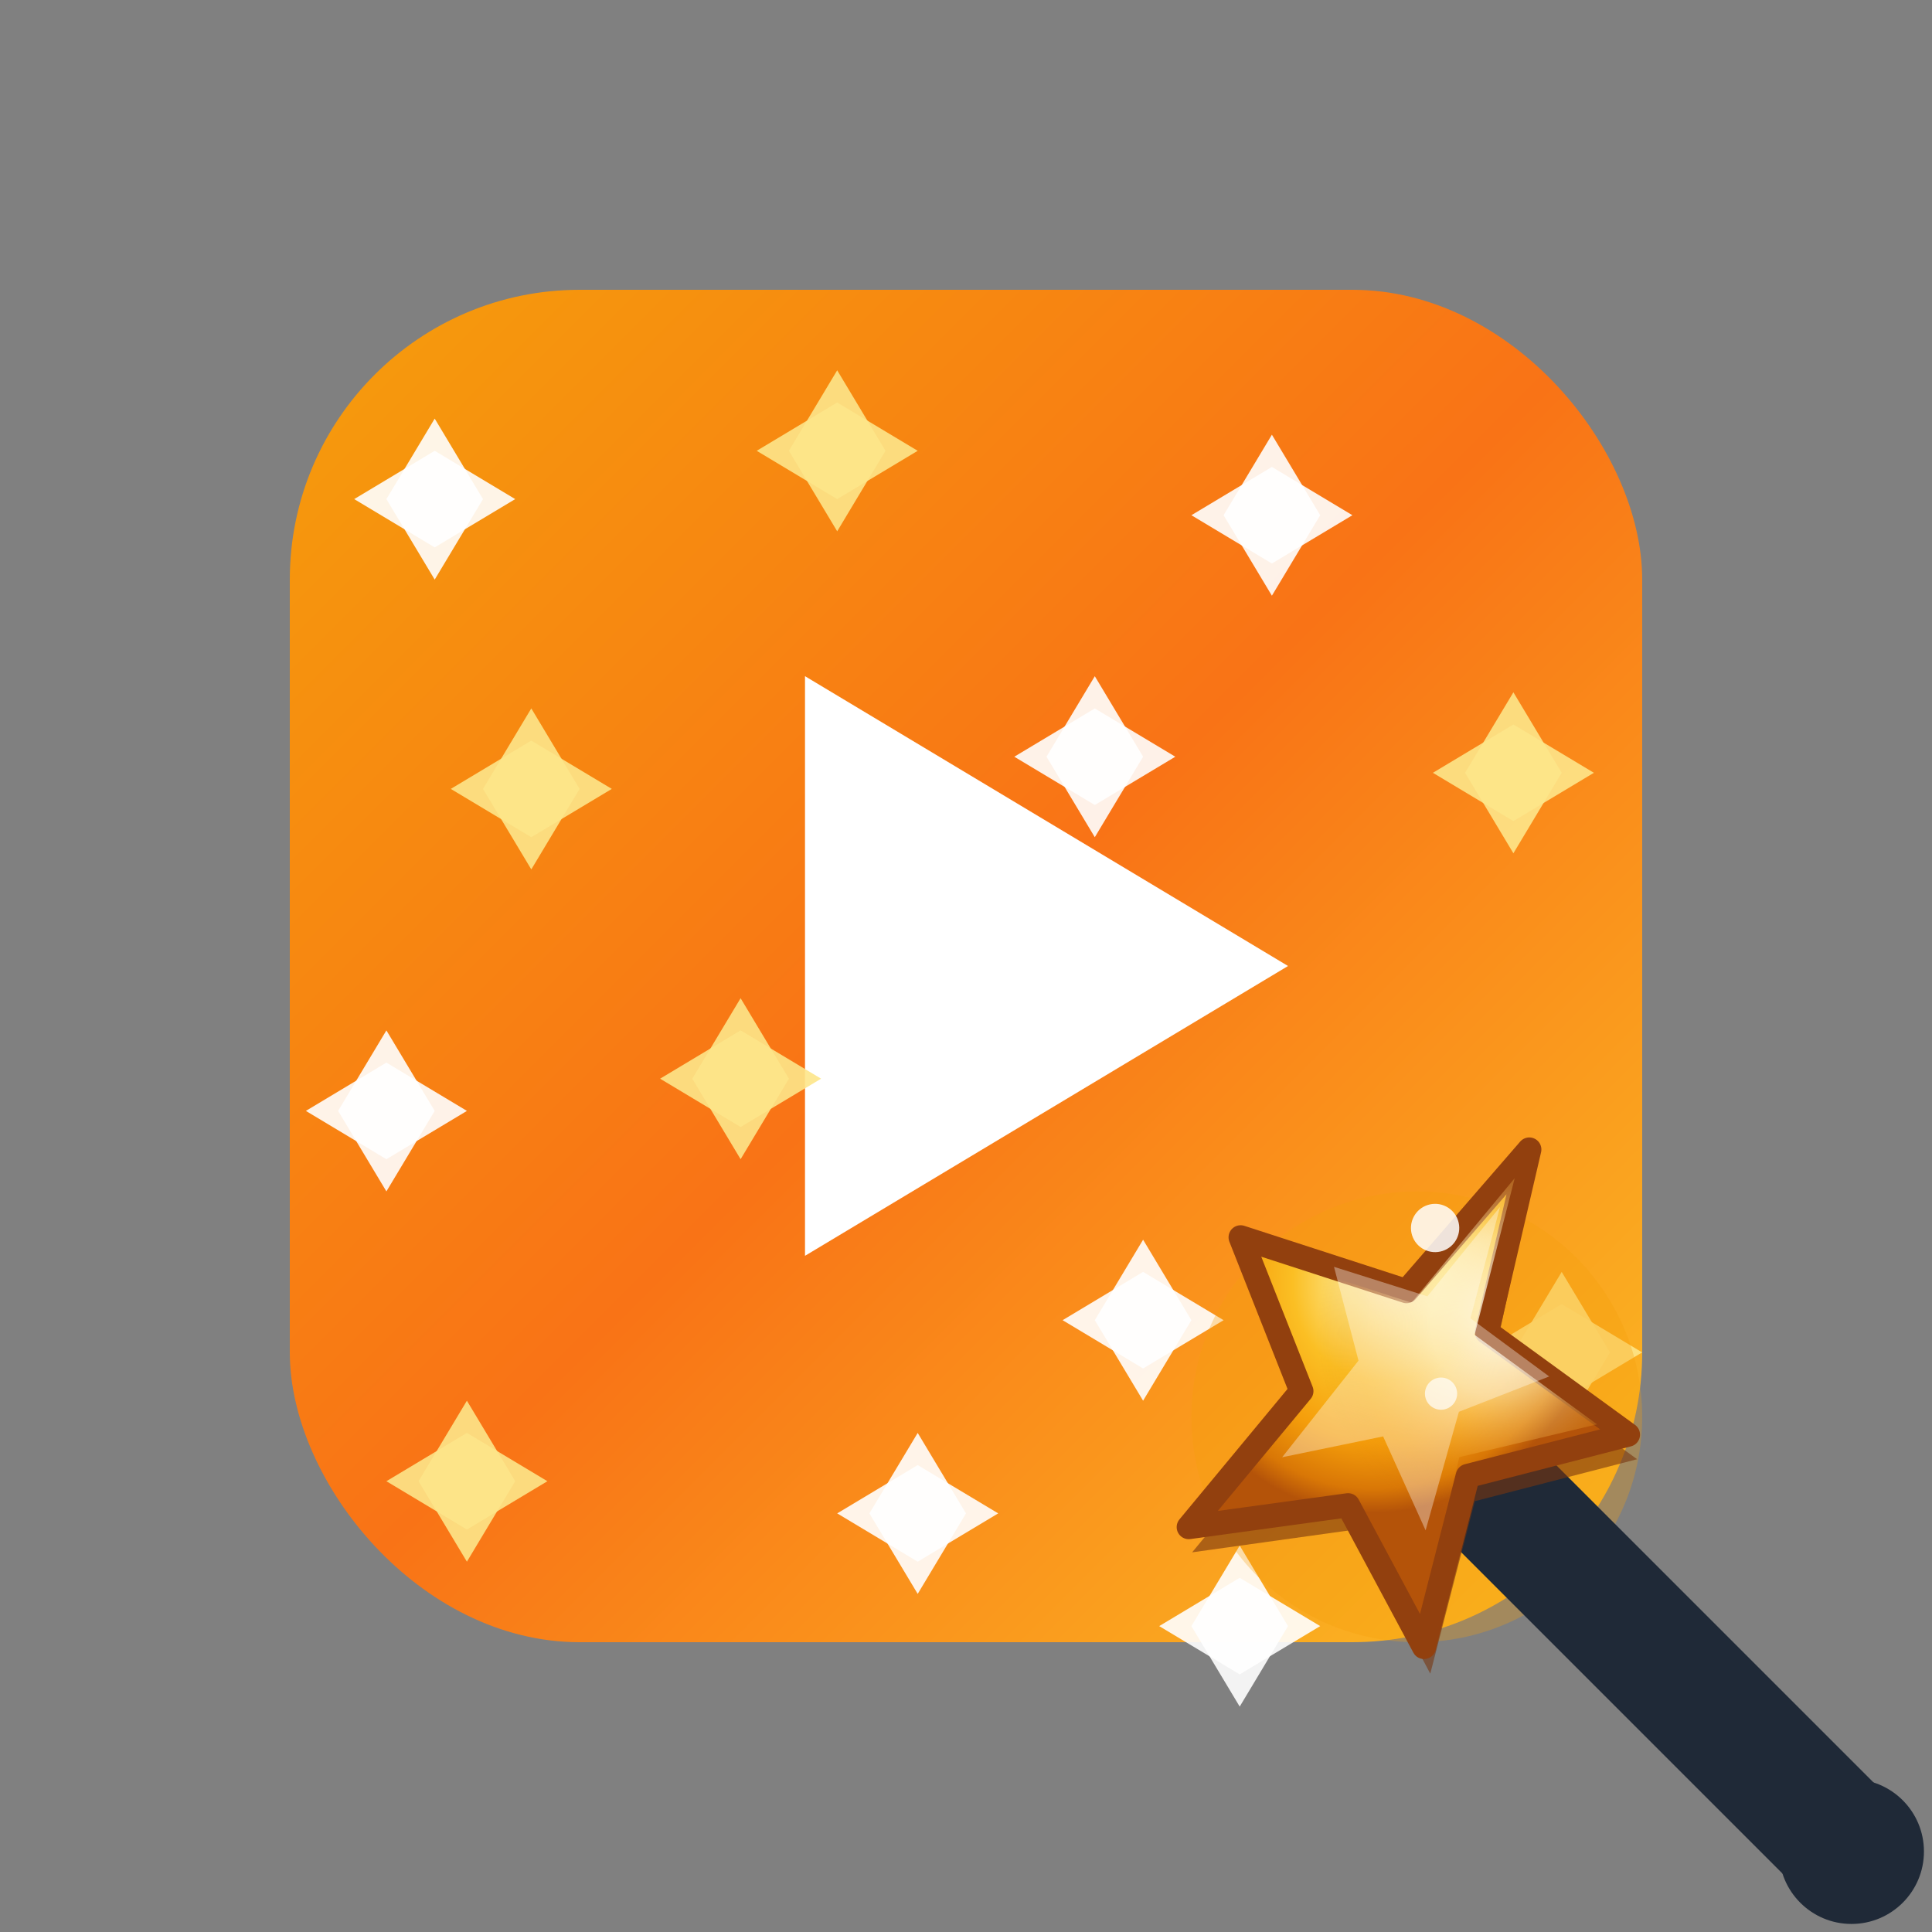 <svg xmlns="http://www.w3.org/2000/svg" viewBox="0 0 120 120">
  <rect x="0" y="0" width="120" height="120" fill="#808080" stroke="none"/>
  <defs>
    <linearGradient id="bgGrad" x1="0%" y1="0%" x2="100%" y2="100%">
      <stop offset="0%" style="stop-color:#F59E0B;stop-opacity:1" />
      <stop offset="50%" style="stop-color:#F97316;stop-opacity:1" />
      <stop offset="100%" style="stop-color:#FBBF24;stop-opacity:1" />
    </linearGradient>
    
    <!-- Rich textured gold gradient - Option D -->
    <radialGradient id="goldGradient" cx="35%" cy="35%">
      <stop offset="0%" stop-color="#FFF4D6" stop-opacity="1"/>
      <stop offset="20%" stop-color="#FDE68A" stop-opacity="1"/>
      <stop offset="45%" stop-color="#FBBF24" stop-opacity="1"/>
      <stop offset="70%" stop-color="#F59E0B" stop-opacity="1"/>
      <stop offset="90%" stop-color="#D97706" stop-opacity="1"/>
      <stop offset="100%" stop-color="#B45309" stop-opacity="1"/>
    </radialGradient>
    
    <!-- Shine overlay for textured effect -->
    <radialGradient id="goldShine" cx="65%" cy="30%">
      <stop offset="0%" stop-color="#FFFEF5" stop-opacity="0.9"/>
      <stop offset="40%" stop-color="#FEF3C7" stop-opacity="0.5"/>
      <stop offset="80%" stop-color="#F59E0B" stop-opacity="0.2"/>
      <stop offset="100%" stop-color="#D97706" stop-opacity="0"/>
    </radialGradient>
    
    <!-- Shadow for depth -->
    <radialGradient id="goldShadow" cx="60%" cy="65%">
      <stop offset="0%" stop-color="#78350F" stop-opacity="0.6"/>
      <stop offset="100%" stop-color="#78350F" stop-opacity="0.6"/>
    </radialGradient>
  </defs>
  
  <!-- Orange gradient background box -->
  <rect x="18" y="18" width="84" height="84" rx="18" fill="url(#bgGrad)"/>
  
  <!-- Play button (white triangle) -->
  <path d="M50 42 L50 78 L80 60 Z" fill="white"/>
  
  <!-- Larger sparkles with slightly random spacing -->
  <path d="M27 26 L30 31 L27 36 L24 31 Z" fill="white" opacity="0.9"/><path d="M22 31 L27 28 L32 31 L27 34 Z" fill="white" opacity="0.9"/>
  <path d="M52 23 L55 28 L52 33 L49 28 Z" fill="#FDE68A" opacity="0.9"/><path d="M47 28 L52 25 L57 28 L52 31 Z" fill="#FDE68A" opacity="0.9"/>
  <path d="M79 27 L82 32 L79 37 L76 32 Z" fill="white" opacity="0.9"/><path d="M74 32 L79 29 L84 32 L79 35 Z" fill="white" opacity="0.9"/>
  <path d="M33 44 L36 49 L33 54 L30 49 Z" fill="#FDE68A" opacity="0.9"/><path d="M28 49 L33 46 L38 49 L33 52 Z" fill="#FDE68A" opacity="0.9"/>
  <path d="M68 42 L71 47 L68 52 L65 47 Z" fill="white" opacity="0.9"/><path d="M63 47 L68 44 L73 47 L68 50 Z" fill="white" opacity="0.9"/>
  <path d="M94 43 L97 48 L94 53 L91 48 Z" fill="#FDE68A" opacity="0.9"/><path d="M89 48 L94 45 L99 48 L94 51 Z" fill="#FDE68A" opacity="0.9"/>
  <path d="M24 64 L27 69 L24 74 L21 69 Z" fill="white" opacity="0.9"/><path d="M19 69 L24 66 L29 69 L24 72 Z" fill="white" opacity="0.9"/>
  <path d="M46 62 L49 67 L46 72 L43 67 Z" fill="#FDE68A" opacity="0.9"/><path d="M41 67 L46 64 L51 67 L46 70 Z" fill="#FDE68A" opacity="0.9"/>
  <path d="M71 77 L74 82 L71 87 L68 82 Z" fill="white" opacity="0.9"/><path d="M66 82 L71 79 L76 82 L71 85 Z" fill="white" opacity="0.9"/>
  <path d="M97 79 L100 84 L97 89 L94 84 Z" fill="#FDE68A" opacity="0.9"/><path d="M92 84 L97 81 L102 84 L97 87 Z" fill="#FDE68A" opacity="0.9"/>
  <path d="M29 87 L32 92 L29 97 L26 92 Z" fill="#FDE68A" opacity="0.9"/><path d="M24 92 L29 89 L34 92 L29 95 Z" fill="#FDE68A" opacity="0.9"/>
  <path d="M57 89 L60 94 L57 99 L54 94 Z" fill="white" opacity="0.9"/><path d="M52 94 L57 91 L62 94 L57 97 Z" fill="white" opacity="0.9"/>
  <path d="M77 96 L80 101 L77 106 L74 101 Z" fill="white" opacity="0.9"/><path d="M72 101 L77 98 L82 101 L77 104 Z" fill="white" opacity="0.9"/>
  
  <!-- Star glow -->
  <circle cx="88" cy="88" r="14" fill="#F59E0B" opacity="0.3"/>
  
  <!-- Magic Wand - drawn over glow -->
  <line x1="115" y1="115" x2="88" y2="88" stroke="#1F2937" stroke-width="8" stroke-linecap="round"/>
  <circle cx="115" cy="115" r="4.5" fill="#1F2937"/>
  
  <!-- 5-pointed star with subtle rounded tips - RICH TEXTURED GOLD (Option D) -->
  <g transform="translate(-3, 3) rotate(27 88 88)">
    <!-- Dark base shadow for depth -->
    <path d="M88,66.5 L90.9,77.4 L101.7,79.1 L93.9,86 L96.3,96.8 L88,91 L79.7,96.8 L82.1,86 L74.3,79.1 L85.1,77.4 Z" 
          fill="url(#goldShadow)"
          transform="translate(1,1)"/>
    
    <!-- Rich gold base with subtle rounded tips -->
    <path d="M88,66 L90.8,77.3 L101.5,79 L93.8,85.8 L96.2,96.5 L88,90.8 L79.8,96.5 L82.2,85.8 L74.5,79 L85.2,77.3 Z" 
          fill="url(#goldGradient)"
          stroke="#92400E" 
          stroke-width="1.5"
          stroke-linejoin="round"/>
    
    <!-- Shine layer for textured metallic effect -->
    <path d="M88,68 L90.2,77.8 L99.5,79.3 L92.8,85 L95,94 L88,89.5 L81,94 L83.2,85 L76.5,79.3 L85.8,77.8 Z" 
          fill="url(#goldShine)"/>
    
    <!-- Highlight band for dimension -->
    <path d="M88,70 L89.5,77 L95.5,78 L91.5,82.5 L93,90 L88,86 L83,90 L84.5,82.5 L80.5,78 L86.5,77 Z" 
          fill="white"
          opacity="0.35"/>
    
    <!-- Accent gleams for sparkle -->
    <circle cx="85" cy="73" r="1.5" fill="white" opacity="0.85"/>
    <circle cx="90" cy="82" r="1" fill="white" opacity="0.7"/>
  </g>
</svg>
